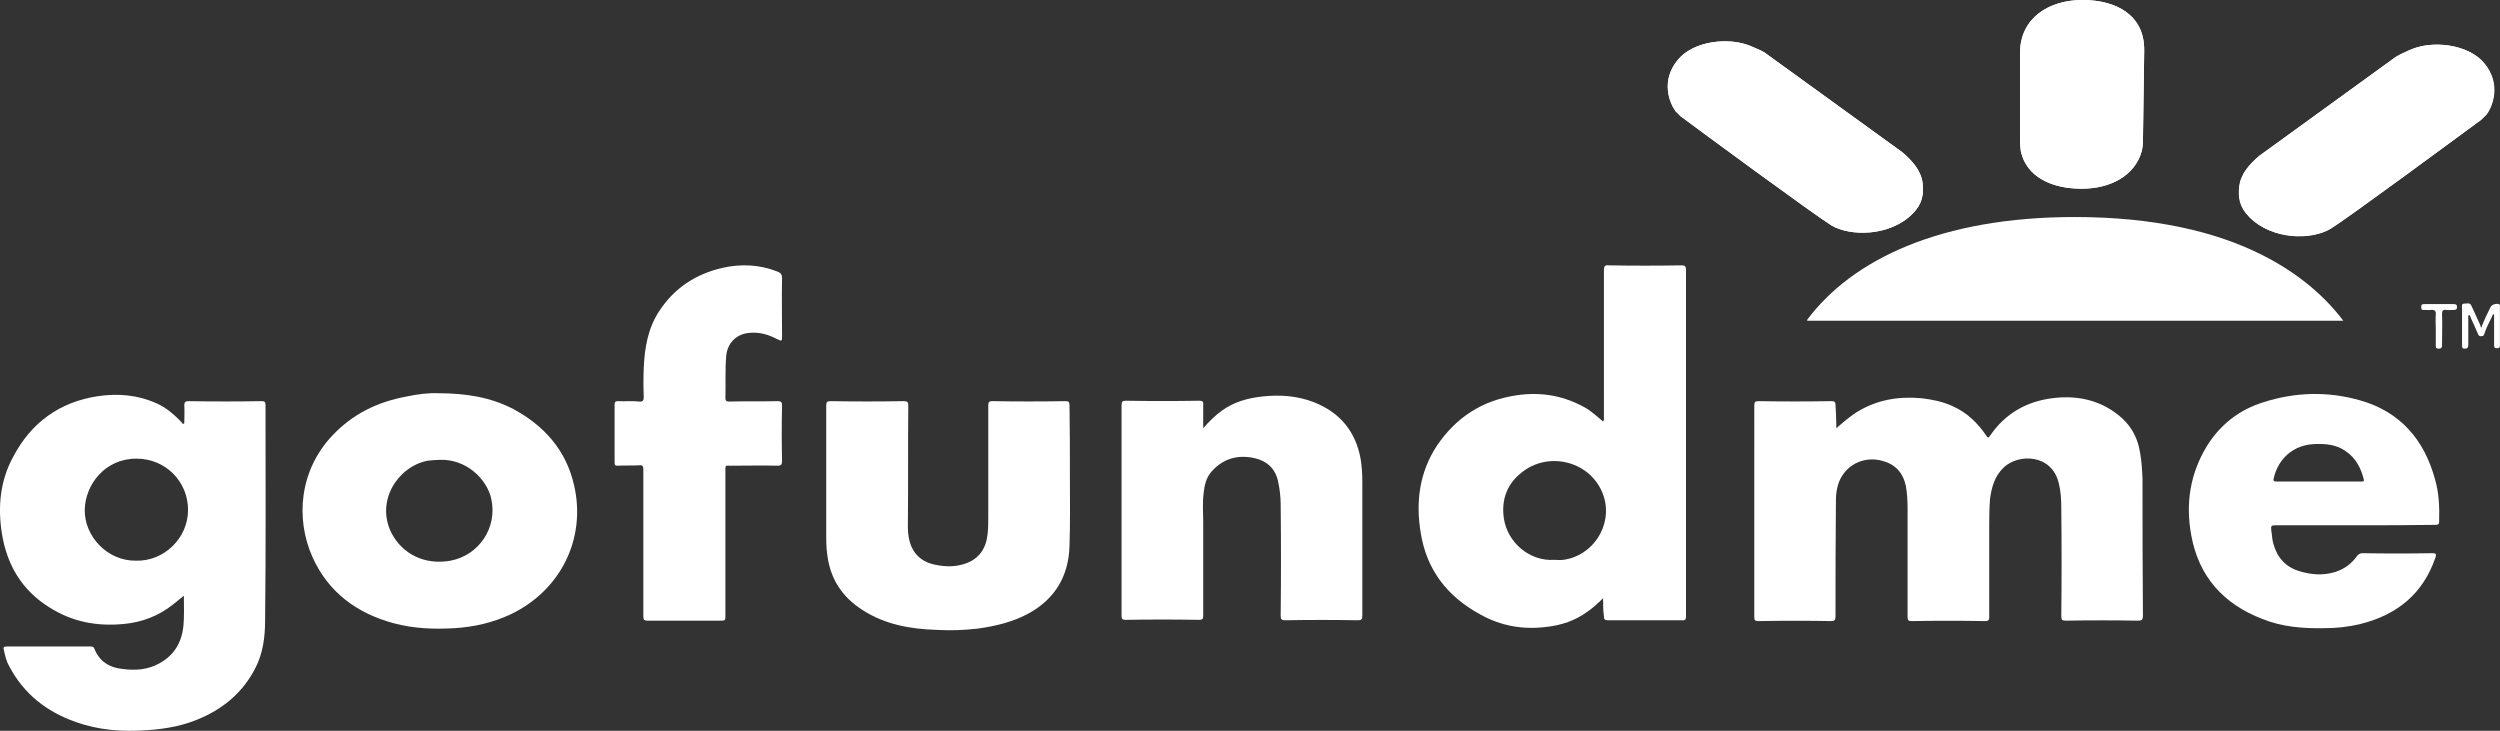 <?xml version="1.0" encoding="UTF-8"?> <!-- Generator: Adobe Illustrator 24.1.2, SVG Export Plug-In . SVG Version: 6.00 Build 0) --> <svg xmlns="http://www.w3.org/2000/svg" xmlns:xlink="http://www.w3.org/1999/xlink" version="1.1" id="Layer_1" x="0px" y="0px" viewBox="0 0 519.076 151.737" style="enable-background:new 0 0 519.076 151.737;" xml:space="preserve"><rect x="0" y="0" width="519.076" height="151.737" fill="#333333" stroke="none"/> <style type="text/css"> .st0{fill:#FFFFFF;} </style> <g> <g> <path class="st0" d="M515.17,68.067c0.605-1.557,1.211-2.854,1.903-4.238 c0.259-0.605,1.211-0.865,1.816-0.692c0.259,0.173,0.173,0.432,0.173,0.692 v7.871c0,0.519-0.173,0.605-0.605,0.605c-0.519,0-0.605-0.173-0.605-0.605 v-5.622c0-0.259,0.086-0.605-0.173-0.951c-0.605,1.47-1.384,2.681-1.816,4.065 c-0.086,0.346-0.173,0.605-0.605,0.605c-0.432,0.086-0.605-0.086-0.778-0.519 c-0.519-1.124-0.951-2.249-1.47-3.287c-0.086-0.259-0.086-0.519-0.432-0.605 c-0.173,0.346-0.086,0.692-0.086,1.038v5.189c0,0.519-0.173,0.778-0.692,0.778 c-0.605,0-0.605-0.259-0.605-0.778v-7.611c0-0.346-0.173-0.951,0.432-0.951 c0.519,0,1.211-0.346,1.557,0.519c0.605,1.297,1.211,2.681,1.816,3.979 C514.997,67.721,515.084,67.894,515.17,68.067"></path> </g> <g> <path class="st0" d="M505.743,68.413c0-1.038-0.086-2.076,0-3.027 c0.086-0.865-0.259-1.124-1.038-1.038c-0.432,0.086-0.865,0-1.297,0 c-0.519,0.086-0.692-0.086-0.692-0.605c0-0.605,0.259-0.605,0.778-0.605h5.968 c0.519,0,0.692,0.173,0.692,0.605c0,0.519-0.259,0.605-0.692,0.605 c-0.519,0-1.038,0.086-1.557,0c-0.692-0.086-0.865,0.173-0.865,0.865 c0.086,2.162,0,4.238,0,6.314c0,0.519,0,0.865-0.692,0.865 s-0.605-0.432-0.605-0.865v-3.114"></path> <path class="st0" d="M381.284,88.911c1.384-1.211,2.681-2.335,4.151-3.287 c4.151-2.595,8.649-3.373,13.492-2.941c2.249,0.259,4.411,0.692,6.487,1.643 c2.941,1.297,5.189,3.46,7.006,6.141c0.259,0.432,0.432,0.519,0.778,0 c3.114-4.584,7.525-7.092,12.887-7.784c5.362-0.692,10.379,0.432,14.53,4.151 c2.076,1.903,3.287,4.324,3.719,7.092c0.346,1.816,0.432,3.719,0.519,5.535 c0,9.427,0,18.941,0.086,28.369c0,0.865-0.259,1.038-1.038,1.038 c-5.016-0.087-9.946-0.087-14.963,0c-0.778,0-0.951-0.173-0.951-0.951 c0.086-7.438,0.086-14.876,0-22.314c0-1.816-0.086-3.546-0.519-5.276 c-1.47-6.141-8.389-6.141-11.417-3.287c-1.903,1.816-2.508,4.065-2.854,6.487 c-0.173,2.076-0.173,4.238-0.173,6.314v18.249c0,0.605-0.086,0.865-0.865,0.865 c-5.103-0.086-10.119-0.086-15.222,0c-0.692,0-0.865-0.173-0.865-0.865v-22.574 c0-1.557-0.086-3.114-0.346-4.584c-0.605-2.854-2.249-4.584-5.016-5.276 c-3.287-0.865-6.487,0.432-8.216,3.114c-1.038,1.643-1.297,3.46-1.297,5.276 c-0.086,7.957-0.086,15.914-0.086,23.871c0,0.865-0.173,1.038-1.038,1.038 c-5.016-0.086-9.946-0.086-14.963,0c-0.692,0-0.865-0.173-0.865-0.865V84.154 c0-0.692,0.173-0.865,0.865-0.865c5.016,0.087,10.033,0.087,15.136,0 c0.692,0,0.865,0.173,0.865,0.865C381.198,85.711,381.284,87.181,381.284,88.911"></path> <path class="st0" d="M322.731,116.242c0.605,0,1.211,0.086,1.816,0 c6.141-0.778,10.292-7.092,8.476-13.06c-2.162-6.919-10.379-9.427-16.087-5.795 c-4.151,2.681-5.276,6.487-4.67,10.379 C313.044,112.609,317.542,116.588,322.731,116.242 M332.85,124.199 c-1.038,1.038-2.076,1.989-3.2,2.768c-2.595,1.903-5.449,2.854-8.562,3.2 c-4.843,0.605-9.427-0.173-13.752-2.595c-6.833-3.719-11.157-9.254-12.368-17.038 c-1.038-6.314-0.259-12.454,3.373-17.99c3.979-5.881,9.427-9.427,16.52-10.465 c5.189-0.778,10.033,0.086,14.617,2.768c1.211,0.778,2.249,1.73,3.373,2.681 c0.259-0.346,0.173-0.605,0.173-0.951V56.132c0-0.865,0.173-1.124,1.038-1.038 c5.016,0.086,10.033,0.086,15.136,0c0.605,0,0.865,0.173,0.865,0.865v72.046 c0,0.605-0.173,0.865-0.865,0.778c-5.103,0-10.206,0-15.309,0 c-0.692,0-0.865-0.173-0.865-0.865C332.85,126.707,332.85,125.496,332.85,124.199"></path> <path class="st0" d="M91.285,95.484c-0.865,0-1.643,0.086-2.508,0.173 c-6.141,1.211-10.811,8.303-7.525,14.963c2.335,4.497,7.006,6.746,12.282,5.795 c5.968-1.124,9.773-6.919,8.476-12.8 C101.145,99.463,96.734,95.225,91.285,95.484 M90.852,81.646 c6.054,0,11.071,0.865,15.741,3.287c6.4,3.46,10.984,8.562,12.627,15.914 c2.508,11.071-2.854,21.795-13.233,26.725c-3.719,1.73-7.525,2.595-11.59,2.854 c-4.324,0.259-8.562,0.086-12.714-1.038c-7.611-2.076-13.492-6.4-16.779-13.665 c-3.633-8.13-2.681-18.076,4.065-25.255c4.238-4.497,9.341-7.006,15.395-8.13 C86.701,81.819,89.209,81.56,90.852,81.646"></path> <path class="st0" d="M249.82,88.911c1.297-1.47,2.508-2.681,3.979-3.719 c2.422-1.73,5.189-2.508,8.13-2.854c3.806-0.432,7.438-0.173,10.984,1.211 c5.362,2.162,8.562,6.054,9.6,11.763c0.259,1.557,0.346,3.114,0.346,4.67 v27.85c0,0.778-0.173,0.951-0.951,0.951c-5.016-0.086-10.033-0.086-15.049,0 c-0.865,0-0.951-0.259-0.951-1.038c0.086-7.611,0.086-15.309,0-22.92 c0-1.557-0.173-3.2-0.519-4.757c-0.519-2.681-2.249-4.324-4.843-4.93 c-3.46-0.778-6.487,0-8.908,2.681c-1.211,1.297-1.557,2.941-1.73,4.584 c-0.259,1.989-0.086,3.892-0.086,5.881v19.547c0,0.692-0.173,0.865-0.865,0.865 c-5.103-0.087-10.119-0.087-15.222,0c-0.692,0-0.865-0.173-0.865-0.865V84.154 c0-0.778,0.173-0.951,0.951-0.951c5.016,0.086,10.033,0.086,15.136,0 c0.692,0,0.951,0.173,0.865,0.865C249.82,85.711,249.82,87.181,249.82,88.911"></path> <path class="st0" d="M222.144,99.031c0,4.757,0.087,9.6-0.086,14.357 c-0.173,6.141-2.941,10.898-8.389,13.925c-3.287,1.816-6.919,2.681-10.638,3.2 c-2.941,0.346-5.795,0.432-8.735,0.259c-5.362-0.173-10.552-1.124-15.136-4.065 c-4.411-2.768-6.919-6.746-7.438-11.936c-0.173-1.297-0.173-2.508-0.173-3.719 V84.241c0-0.778,0.173-0.951,0.951-0.951c5.016,0.086,10.033,0.086,15.136,0 c0.778,0,0.951,0.173,0.951,0.951c-0.087,8.389,0,16.779-0.087,25.168 c0,1.384,0.173,2.681,0.692,3.979c0.951,2.249,2.768,3.46,5.103,3.892 c2.076,0.432,4.152,0.432,6.141-0.259c2.768-0.951,4.238-3.027,4.584-5.881 c0.173-1.297,0.173-2.508,0.173-3.806v-23.093c0-0.778,0.173-0.951,0.865-0.951 c5.016,0.086,10.033,0.086,15.136,0c0.692,0,0.865,0.173,0.865,0.865 C222.144,89.084,222.144,94.101,222.144,99.031"></path> <path class="st0" d="M481.439,99.982h8.735c0.346,0,0.778,0.086,0.605-0.519 c-0.605-2.335-1.643-4.324-3.633-5.708c-1.989-1.47-4.238-1.643-6.573-1.557 c-4.324,0.173-7.525,2.941-8.476,7.092c-0.173,0.605,0.086,0.692,0.605,0.692 C475.558,99.982,478.499,99.982,481.439,99.982 M489.137,109.063h-16.606 c-0.951,0-1.038,0.086-0.951,1.038c0.173,0.951,0.173,1.903,0.432,2.768 c0.778,2.854,2.508,4.843,5.362,5.708c2.508,0.778,5.016,0.951,7.525,0.173 c1.816-0.605,3.287-1.643,4.411-3.2c0.259-0.432,0.692-0.692,1.211-0.692 c4.843,0.086,9.687,0.086,14.53,0c0.778,0,0.865,0.259,0.605,0.951 c-2.595,7.525-7.957,11.849-15.568,13.752c-2.508,0.605-4.93,0.865-7.525,0.865 c-4.411,0.087-8.735-0.259-12.8-1.903 c-8.13-3.114-13.233-8.822-14.79-17.384 c-1.211-6.573-0.259-12.8,3.287-18.595c2.768-4.411,6.66-7.438,11.59-8.995 c6.66-2.162,13.492-2.335,20.152-0.432c8.303,2.335,13.319,8.13,15.568,16.347 c0.865,2.941,0.951,5.881,0.865,8.908c0,0.605-0.432,0.605-0.865,0.605 C500.207,109.063,494.672,109.063,489.137,109.063"></path> </g> <g> <path class="st0" d="M133.578,112.696V97.474c0-0.692-0.173-0.951-0.865-0.865 c-1.47,0.086-2.941,0-4.497,0.086c-0.519,0-0.605-0.173-0.605-0.692V83.981 c0-0.519,0.173-0.692,0.692-0.692c1.47,0.086,2.941-0.086,4.411,0.086 c0.778,0.086,0.951-0.259,0.951-0.951c-0.086-1.989-0.086-4.065,0-6.054 c0.173-4.151,0.865-8.217,3.2-11.763c3.114-4.757,7.525-7.698,13.146-8.995 c3.892-0.865,7.698-0.692,11.417,0.778c0.692,0.259,0.951,0.605,0.951,1.384 c-0.087,3.979,0,7.957,0,11.936c0,1.124,0,1.211-1.038,0.692 c-1.816-0.951-3.633-1.47-5.622-1.297c-2.768,0.173-4.67,2.076-4.93,4.757 c-0.259,2.941-0.086,5.795-0.173,8.735c0,0.605,0.173,0.778,0.778,0.778 c3.373-0.087,6.746,0,10.119-0.087c0.605,0,0.865,0.173,0.865,0.865 c-0.087,3.892-0.087,7.784,0,11.59c0,0.692-0.173,0.951-0.951,0.951 c-3.287-0.086-6.487,0-9.687,0c-1.211,0-1.124-0.173-1.124,1.124v29.925 c0,1.124,0,1.124-1.124,1.124H134.443c-0.692,0-0.865-0.173-0.865-0.865 C133.578,122.902,133.578,117.799,133.578,112.696"></path> <path class="st0" d="M497.267,11.936L469.071,32.347c-1.989,1.73-3.806,3.719-4.151,6.314 c-0.259,2.335,0,4.324,2.076,6.4c4.67,4.757,12.973,4.757,16.865,2.422 c3.633-2.249,27.504-19.806,31.309-22.66c0.346-0.346,0.605-0.605,1.038-1.038 c1.211-1.643,3.2-6.314-0.519-10.725c-3.2-3.892-10.811-4.843-15.568-2.595 C499.256,10.898,498.218,11.33,497.267,11.936"></path> <path class="st0" d="M497.267,11.936c0.865-0.605,1.903-1.038,2.941-1.47 c4.67-2.249,12.282-1.297,15.568,2.595c3.719,4.411,1.73,9.168,0.519,10.725 c-0.346,0.346-0.605,0.605-1.038,1.038c-3.892,2.854-27.763,20.498-31.309,22.66 c-3.978,2.422-12.109,2.422-16.865-2.422c-2.076-2.162-2.335-4.065-2.076-6.4 c0.259-2.595,2.076-4.584,4.151-6.314L497.267,11.936z"></path> </g> <g> <path class="st0" d="M366.841,11.244l28.196,20.412c1.989,1.73,3.806,3.719,4.151,6.314 c0.259,2.335,0,4.324-2.076,6.4c-4.67,4.757-12.973,4.757-16.865,2.422 c-3.633-2.249-27.504-19.806-31.309-22.66c-0.346-0.346-0.605-0.605-1.038-1.038 c-1.211-1.643-3.2-6.314,0.519-10.725c3.2-3.892,10.811-4.843,15.568-2.595 C364.938,10.206,365.976,10.552,366.841,11.244"></path> </g> <g> <path class="st0" d="M366.841,11.244l28.196,20.412c1.989,1.73,3.806,3.719,4.151,6.314 c0.259,2.335,0,4.324-2.076,6.4c-4.67,4.757-12.973,4.757-16.865,2.422 c-3.633-2.249-27.504-19.806-31.309-22.66c-0.346-0.346-0.605-0.605-1.038-1.038 c-1.211-1.643-3.2-6.314,0.519-10.725c3.2-3.892,10.811-4.843,15.568-2.595 C364.938,10.206,365.976,10.552,366.841,11.244"></path> <path class="st0" d="M445.2,10.811v-0.519C445.2,3.2,439.492,0,432.4,0 c-7.092,0-12.887,3.806-12.973,10.811v18.509c0,0.778,0.086,1.47,0.173,2.162 c1.211,5.276,6.4,7.698,12.627,7.698c6.054,0,11.071-2.768,12.455-7.784 c0.173-0.692,0.259-1.47,0.259-2.162L445.2,10.811"></path> <path class="st0" d="M445.2,10.811v-0.519C445.2,3.2,439.492,0,432.4,0 c-7.092,0-12.887,3.806-12.973,10.811v18.509c0,0.778,0.086,1.47,0.173,2.162 c1.211,5.276,6.4,7.698,12.627,7.698c6.054,0,11.071-2.768,12.455-7.784 c0.173-0.692,0.259-1.47,0.259-2.162L445.2,10.811"></path> <path class="st0" d="M469.504,52.845c7.438,3.719,13.06,8.476,17.038,13.752H375.23 l0.086-0.086h-0.173c9.427-12.714,27.936-21.449,55.613-21.449 C447.276,45.061,459.99,48.088,469.504,52.845"></path> <path class="st0" d="M28.234,116.415c5.708,0.173,10.811-4.584,10.811-10.552 c0-5.795-4.584-10.638-10.725-10.638c-6.573,0-10.638,5.449-10.725,10.638 C17.509,111.312,22.266,116.501,28.234,116.415 M38.18,123.68 c-0.865,0.692-1.557,1.297-2.249,1.816c-3.027,2.422-6.487,3.719-10.292,4.065 c-5.535,0.519-10.638-0.432-15.395-3.46c-5.708-3.546-8.822-8.822-9.86-15.395 c-0.865-5.535-0.346-10.898,2.335-15.828 c3.719-7.092,9.6-11.417,17.644-12.627c4.238-0.605,8.303-0.259,12.282,1.557 c1.73,0.778,3.2,1.989,4.584,3.373c0.259,0.259,0.519,0.605,0.778,0.865 c0.086-0.086,0.173-0.086,0.259-0.173c0-1.211,0.086-2.422,0-3.719 c0-0.605,0.173-0.865,0.865-0.865c5.103,0.086,10.119,0.086,15.222,0 c0.605,0,0.778,0.173,0.778,0.778c0,14.876,0.086,29.839-0.086,44.715 c0,3.46-0.432,6.919-2.076,10.033c-2.422,4.67-6.141,7.957-10.898,10.119 c-3.719,1.73-7.611,2.422-11.676,2.681c-5.016,0.346-9.946,0-14.703-1.73 C9.725,147.811,4.968,144.092,1.941,138.383c-0.605-1.038-0.865-2.162-1.124-3.373 c-0.173-0.605-0.086-0.778,0.605-0.778c4.238,0,8.389,0,12.627,0h4.757 c0.346,0,0.605,0,0.778,0.432c1.038,2.681,3.2,3.979,5.881,4.238 c2.681,0.346,5.276,0.173,7.698-1.211c3.114-1.73,4.584-4.411,4.93-7.784 C38.267,127.918,38.18,125.842,38.18,123.68"></path> </g> </g> </svg> 
